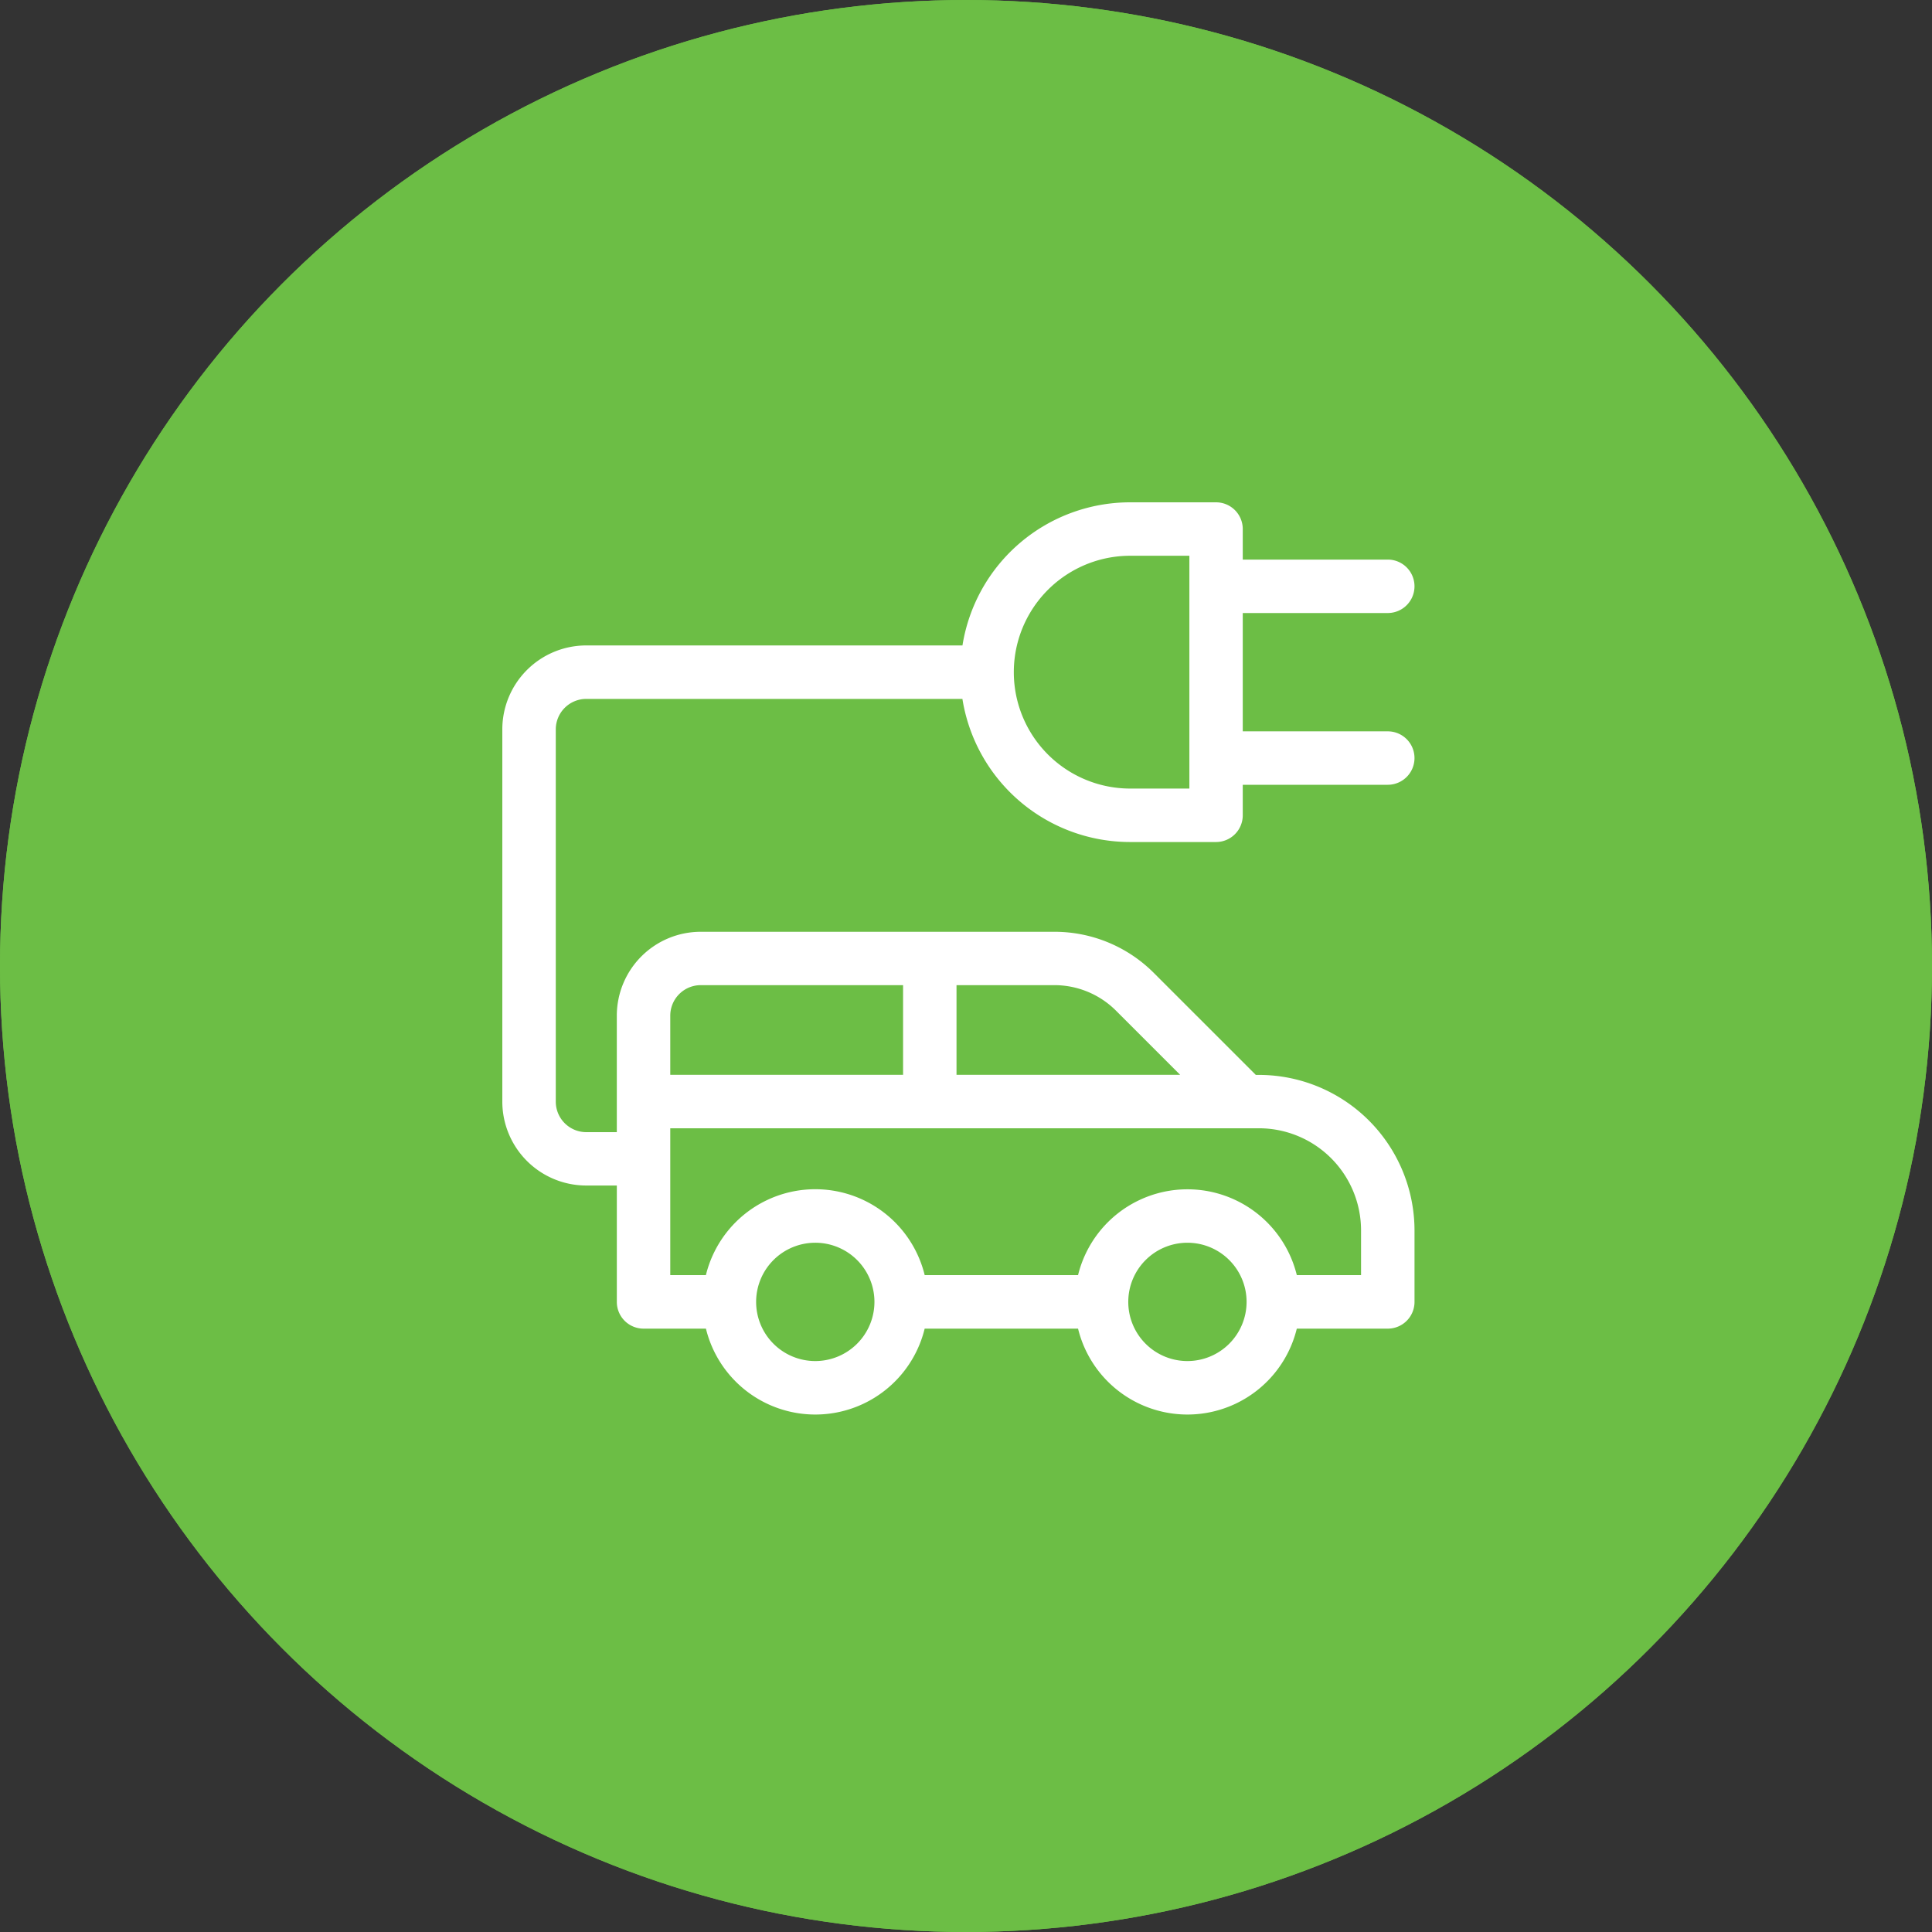 <?xml version="1.0" encoding="UTF-8"?> <svg xmlns="http://www.w3.org/2000/svg" width="100" height="100" viewBox="0 0 100 100"><rect x="0" y="0" width="100" height="100" fill="#333333" stroke="none"/><g id="Group_63" data-name="Group 63" transform="translate(-235 -1612)"><g id="Ellipse_1" data-name="Ellipse 1" transform="translate(235 1612)" fill="#6cbe45" stroke="#6cbe45" stroke-width="3"><circle cx="50" cy="50" r="50" stroke="none"></circle><circle cx="50" cy="50" r="48.5" fill="none"></circle></g><path id="electric-car" d="M4.347,10.175H23.814A8.789,8.789,0,0,0,32.5,17.583h4.445A1.383,1.383,0,0,0,38.325,16.2v-1.58h7.506a1.383,1.383,0,1,0,0-2.766H38.325V5.73h7.506a1.383,1.383,0,1,0,0-2.766H38.325V1.383A1.383,1.383,0,0,0,36.942,0H32.5a8.789,8.789,0,0,0-8.683,7.408H4.347A4.345,4.345,0,0,0,0,11.755V31.016a4.345,4.345,0,0,0,4.347,4.346h1.58v6.025A1.383,1.383,0,0,0,7.31,42.77h3.229a5.827,5.827,0,0,0,11.322,0H29.8a5.827,5.827,0,0,0,11.322,0h4.71a1.383,1.383,0,0,0,1.383-1.383v-3.7a8.06,8.06,0,0,0-8.05-8.05H39l-5.267-5.267a7.262,7.262,0,0,0-5.169-2.141H10.273a4.345,4.345,0,0,0-4.347,4.346V32.6H4.347a1.58,1.58,0,0,1-1.58-1.58V11.755a1.58,1.58,0,0,1,1.58-1.58ZM32.5,2.766h3.062v12.05H32.5a6.025,6.025,0,1,1,0-12.05ZM16.2,44.448a3.062,3.062,0,1,1,3.061-3.062A3.065,3.065,0,0,1,16.2,44.448Zm19.261,0a3.062,3.062,0,1,1,3.062-3.062A3.065,3.065,0,0,1,35.46,44.448ZM23.509,24.991H28.56a4.514,4.514,0,0,1,3.213,1.33l3.311,3.311H23.509ZM8.693,26.571a1.58,1.58,0,0,1,1.58-1.58h10.47v4.642H8.693Zm0,5.828H39.164a5.29,5.29,0,0,1,5.284,5.284V40H41.123A5.829,5.829,0,0,0,29.8,40H21.862a5.829,5.829,0,0,0-11.325,0H8.693Z" transform="translate(261 1638)" fill="#fff"></path></g></svg> 